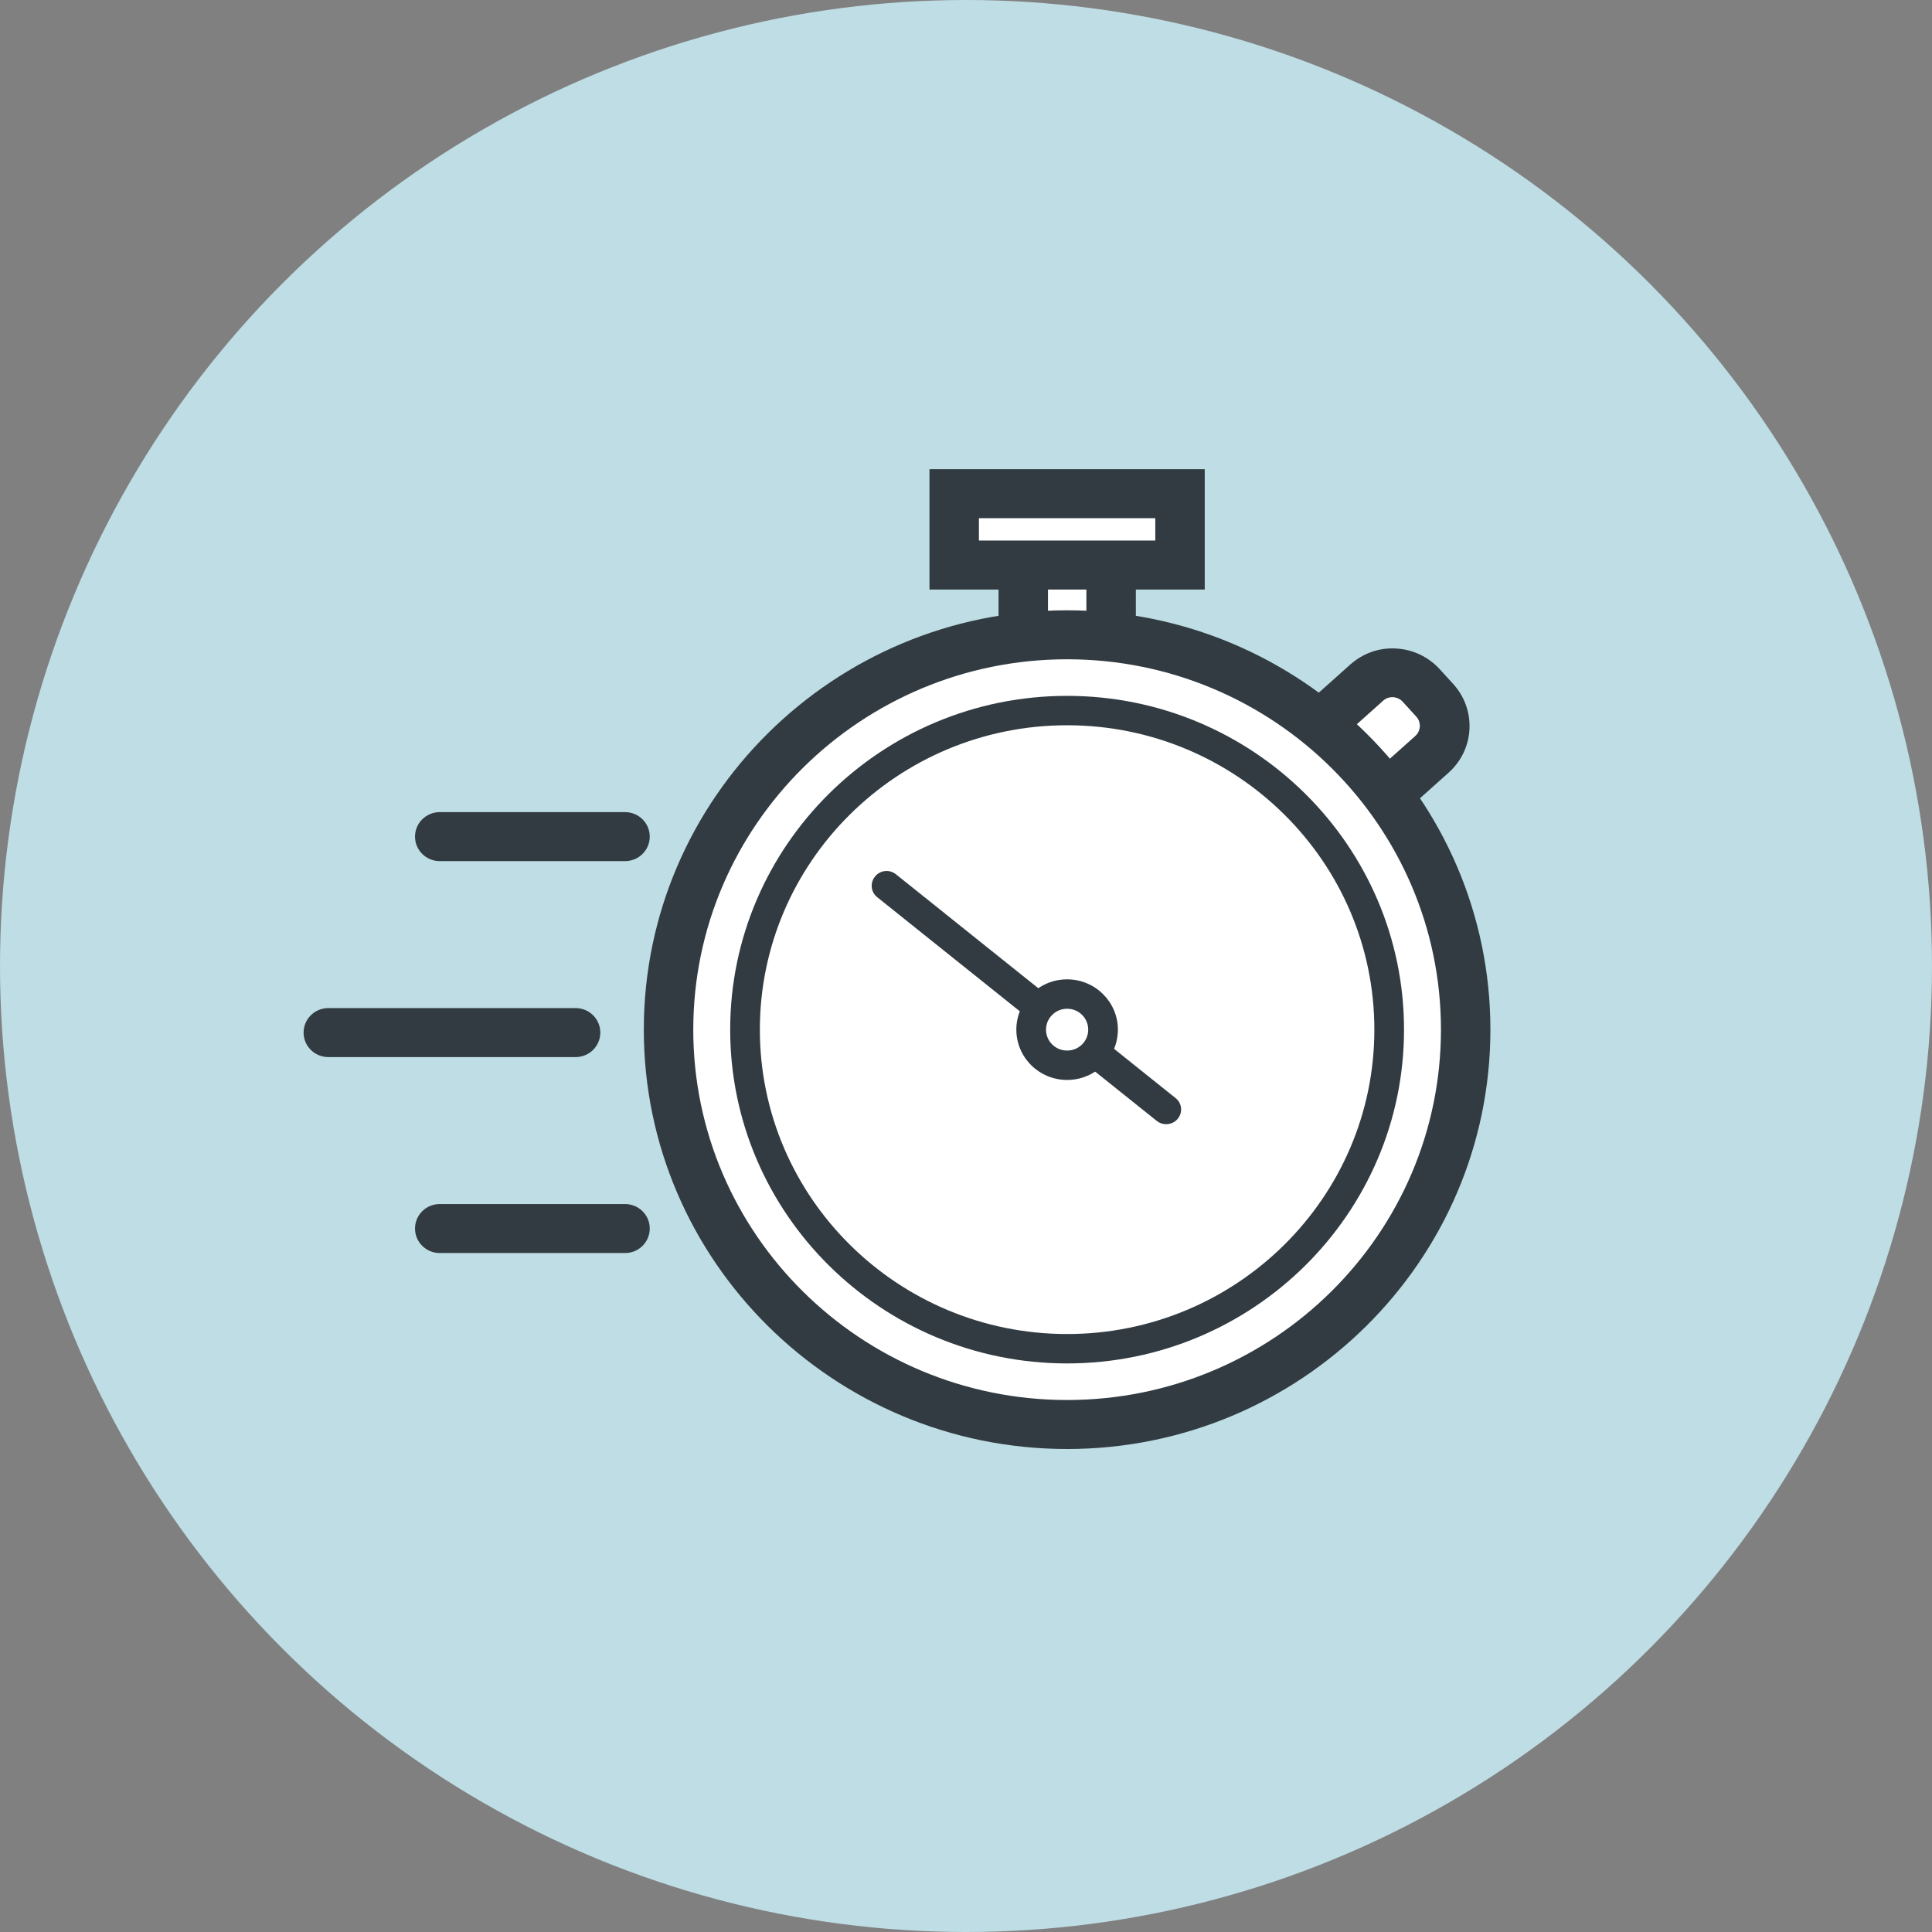 <?xml version="1.0" encoding="UTF-8"?> <svg xmlns="http://www.w3.org/2000/svg" width="140" height="140" viewBox="0 0 140 140" fill="none"><rect x="0" y="0" width="140" height="140" fill="#808080" stroke="none"/><circle cx="70" cy="70" r="70" fill="#BEDDE4"></circle><g clip-path="url(#clip0_201_3607)"><path d="M45.291 62.4H31.866C30.875 62.4 30.074 61.607 30.074 60.625C30.074 59.643 30.875 58.85 31.866 58.85H45.291C46.283 58.85 47.083 59.643 47.083 60.625C47.083 61.607 46.283 62.4 45.291 62.4Z" fill="#313B41"></path><path d="M45.291 90.8H31.866C30.875 90.8 30.074 90.007 30.074 89.025C30.074 88.043 30.875 87.25 31.866 87.25H45.291C46.283 87.25 47.083 88.043 47.083 89.025C47.083 90.007 46.283 90.8 45.291 90.8Z" fill="#313B41"></path><path d="M41.708 76.6H23.792C22.8 76.6 22 75.807 22 74.825C22 73.843 22.8 73.05 23.792 73.05H41.708C42.7 73.05 43.5 73.843 43.5 74.825C43.5 75.807 42.7 76.6 41.708 76.6Z" fill="#313B41"></path><path d="M99.037 49.445L92.034 55.711C90.893 56.731 90.804 58.475 91.834 59.605L92.843 60.712C93.873 61.842 95.633 61.93 96.774 60.909L103.776 54.643C104.917 53.623 105.006 51.879 103.976 50.749L102.967 49.643C101.937 48.513 100.177 48.424 99.037 49.445Z" fill="white"></path><path d="M94.921 63.394C94.838 63.394 94.766 63.394 94.682 63.394C93.464 63.335 92.341 62.802 91.517 61.915L90.514 60.814C89.701 59.915 89.283 58.755 89.343 57.548C89.403 56.341 89.94 55.229 90.848 54.413L97.847 48.153C98.755 47.348 99.926 46.922 101.144 46.993C102.362 47.052 103.485 47.585 104.309 48.472L105.313 49.573C106.125 50.472 106.543 51.632 106.483 52.839C106.424 54.046 105.886 55.158 104.99 55.974L97.991 62.234C97.143 62.992 96.068 63.406 94.933 63.406L94.921 63.394ZM100.905 50.519C100.738 50.519 100.475 50.555 100.236 50.768L93.237 57.028C92.974 57.264 92.926 57.56 92.914 57.702C92.914 57.856 92.926 58.152 93.165 58.412L94.169 59.513C94.407 59.773 94.706 59.82 94.849 59.832C95.005 59.832 95.303 59.82 95.566 59.584L102.566 53.324C102.828 53.087 102.876 52.791 102.888 52.649C102.888 52.495 102.876 52.2 102.637 51.939L101.634 50.839C101.395 50.578 101.096 50.531 100.941 50.519C100.929 50.519 100.905 50.519 100.893 50.519H100.905Z" fill="#313B41"></path><path d="M80.504 47.656V39.325H74.138V47.656H80.504Z" fill="white"></path><path d="M82.308 49.431H72.358V37.55H82.308V49.431ZM75.941 45.881H78.724V41.1H75.941V45.881Z" fill="#313B41"></path><path d="M77.326 103.225C93.277 103.225 106.208 90.415 106.208 74.612C106.208 58.809 93.277 45.999 77.326 45.999C61.376 45.999 48.445 58.809 48.445 74.612C48.445 90.415 61.376 103.225 77.326 103.225Z" fill="white"></path><path d="M77.327 105C60.413 105 46.653 91.368 46.653 74.612C46.653 57.856 60.413 44.224 77.327 44.224C94.24 44.224 108 57.856 108 74.612C108 91.368 94.24 105 77.327 105ZM77.327 47.774C62.396 47.774 50.237 59.809 50.237 74.612C50.237 89.415 62.384 101.45 77.327 101.45C92.269 101.45 104.417 89.415 104.417 74.612C104.417 59.809 92.269 47.774 77.327 47.774Z" fill="#313B41"></path><path d="M77.327 98.799C63.865 98.799 52.912 87.948 52.912 74.612C52.912 61.276 63.865 50.425 77.327 50.425C90.788 50.425 101.741 61.276 101.741 74.612C101.741 87.948 90.788 98.799 77.327 98.799ZM77.327 52.555C65.048 52.555 55.062 62.447 55.062 74.612C55.062 86.777 65.048 96.669 77.327 96.669C89.605 96.669 99.591 86.777 99.591 74.612C99.591 62.447 89.605 52.555 77.327 52.555Z" fill="#313B41"></path><path d="M85.508 35.775H69.144V40.946H85.508V35.775Z" fill="white"></path><path d="M87.3 42.721H67.353V34H87.3V42.721ZM70.936 39.171H83.717V37.55H70.936V39.171Z" fill="#313B41"></path><path d="M84.493 81.463C84.255 81.463 84.016 81.381 83.825 81.227L63.567 65.015C63.101 64.648 63.029 63.974 63.412 63.512C63.782 63.051 64.463 62.98 64.928 63.358L85.186 79.57C85.652 79.937 85.724 80.612 85.342 81.073C85.127 81.333 84.816 81.463 84.505 81.463H84.493Z" fill="#313B41"></path><path d="M77.327 77.192C78.765 77.192 79.931 76.037 79.931 74.612C79.931 73.187 78.765 72.032 77.327 72.032C75.889 72.032 74.723 73.187 74.723 74.612C74.723 76.037 75.889 77.192 77.327 77.192Z" fill="white"></path><path d="M77.327 78.257C75.296 78.257 73.648 76.624 73.648 74.612C73.648 72.6 75.296 70.967 77.327 70.967C79.357 70.967 81.006 72.6 81.006 74.612C81.006 76.624 79.357 78.257 77.327 78.257ZM77.327 73.097C76.491 73.097 75.798 73.772 75.798 74.612C75.798 75.452 76.479 76.127 77.327 76.127C78.175 76.127 78.856 75.452 78.856 74.612C78.856 73.772 78.175 73.097 77.327 73.097Z" fill="#313B41"></path></g><defs><clipPath id="clip0_201_3607"><rect width="86" height="71" fill="white" transform="translate(22 34)"></rect></clipPath></defs></svg> 